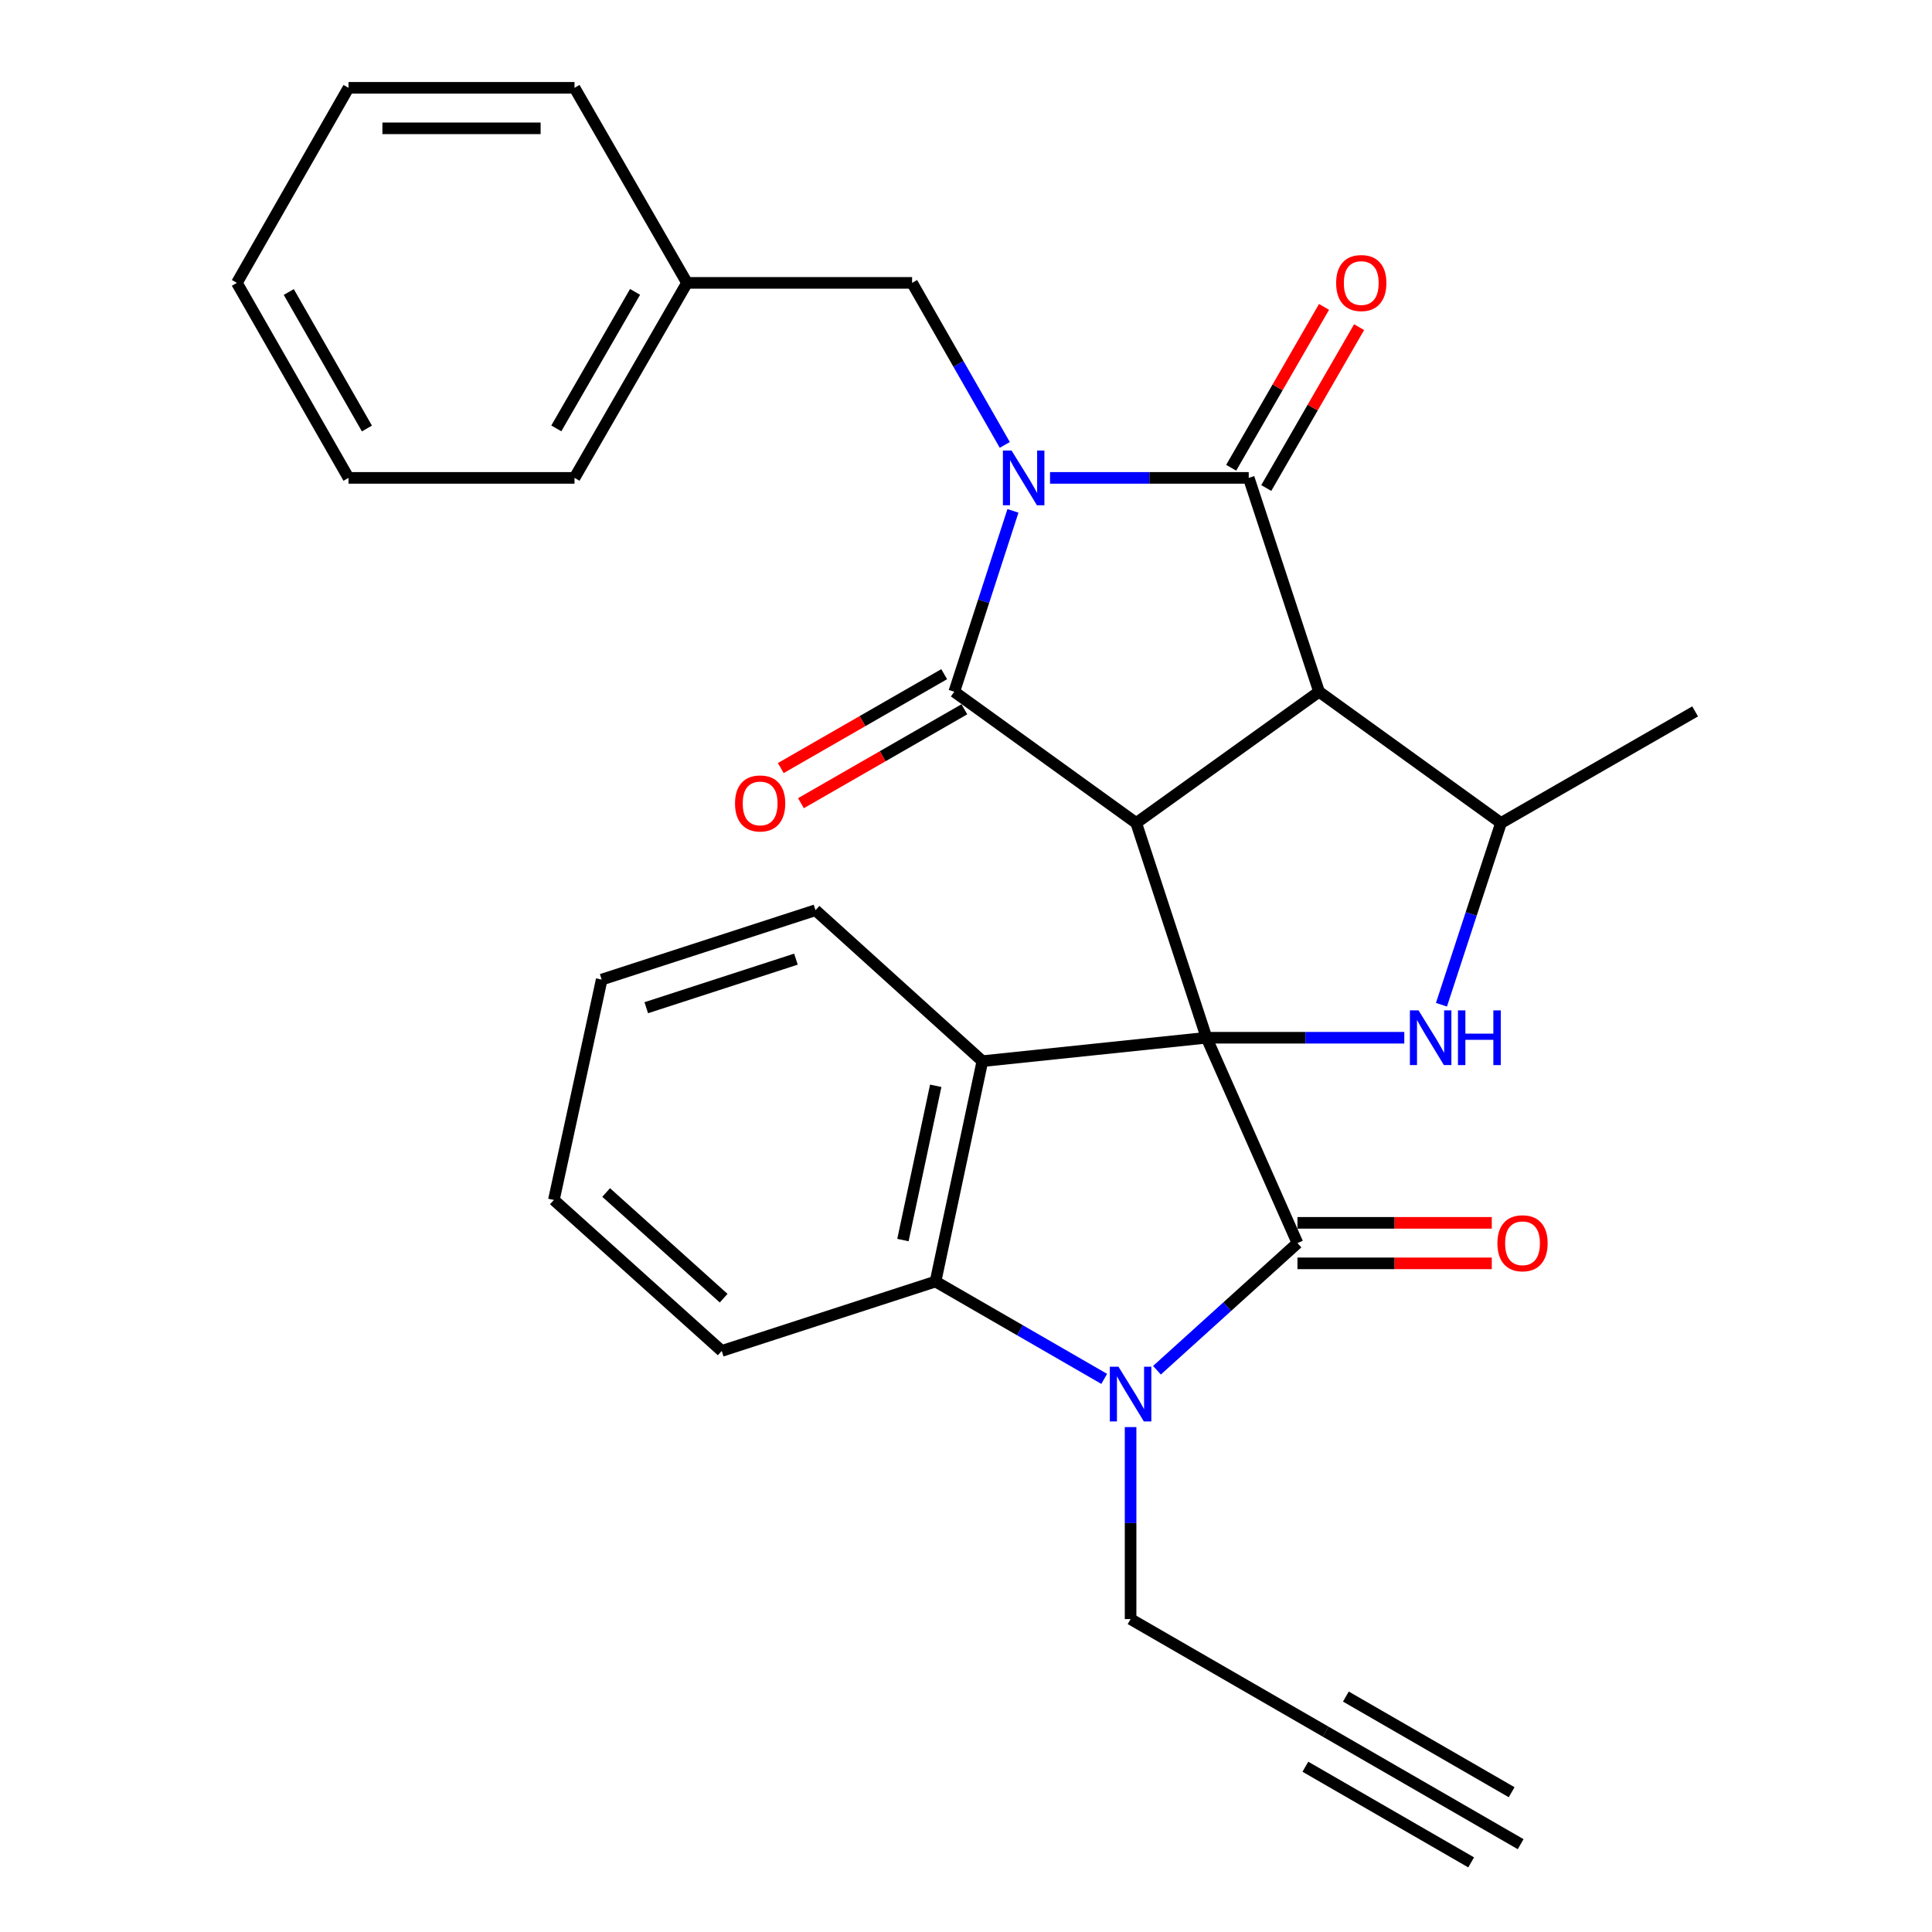<?xml version='1.0' encoding='iso-8859-1'?>
<svg version='1.1' baseProfile='full'
              xmlns='http://www.w3.org/2000/svg'
                      xmlns:rdkit='http://www.rdkit.org/xml'
                      xmlns:xlink='http://www.w3.org/1999/xlink'
                  xml:space='preserve'
width='1000px' height='1000px' viewBox='0 0 1000 1000'>
<!-- END OF HEADER -->
<rect style='opacity:1.0;fill:#FFFFFF;stroke:none' width='1000' height='1000' x='0' y='0'> </rect>
<path class='bond-1' d='M 624.501,537.132 L 588.102,425.98' style='fill:none;fill-rule:evenodd;stroke:#000000;stroke-width:6px;stroke-linecap:butt;stroke-linejoin:miter;stroke-opacity:1' />
<path class='bond-5' d='M 624.501,537.132 L 671.568,643.428' style='fill:none;fill-rule:evenodd;stroke:#000000;stroke-width:6px;stroke-linecap:butt;stroke-linejoin:miter;stroke-opacity:1' />
<path class='bond-7' d='M 624.501,537.132 L 675.68,537.132' style='fill:none;fill-rule:evenodd;stroke:#000000;stroke-width:6px;stroke-linecap:butt;stroke-linejoin:miter;stroke-opacity:1' />
<path class='bond-7' d='M 675.68,537.132 L 726.859,537.132' style='fill:none;fill-rule:evenodd;stroke:#0000FF;stroke-width:6px;stroke-linecap:butt;stroke-linejoin:miter;stroke-opacity:1' />
<path class='bond-8' d='M 624.501,537.132 L 508.479,549.257' style='fill:none;fill-rule:evenodd;stroke:#000000;stroke-width:6px;stroke-linecap:butt;stroke-linejoin:miter;stroke-opacity:1' />
<path class='bond-0' d='M 524.303,264.422 L 509.118,311.231' style='fill:none;fill-rule:evenodd;stroke:#0000FF;stroke-width:6px;stroke-linecap:butt;stroke-linejoin:miter;stroke-opacity:1' />
<path class='bond-0' d='M 509.118,311.231 L 493.932,358.04' style='fill:none;fill-rule:evenodd;stroke:#000000;stroke-width:6px;stroke-linecap:butt;stroke-linejoin:miter;stroke-opacity:1' />
<path class='bond-11' d='M 520.076,230.286 L 496.084,188.351' style='fill:none;fill-rule:evenodd;stroke:#0000FF;stroke-width:6px;stroke-linecap:butt;stroke-linejoin:miter;stroke-opacity:1' />
<path class='bond-11' d='M 496.084,188.351 L 472.092,146.415' style='fill:none;fill-rule:evenodd;stroke:#000000;stroke-width:6px;stroke-linecap:butt;stroke-linejoin:miter;stroke-opacity:1' />
<path class='bond-31' d='M 543.493,247.353 L 594.917,247.353' style='fill:none;fill-rule:evenodd;stroke:#0000FF;stroke-width:6px;stroke-linecap:butt;stroke-linejoin:miter;stroke-opacity:1' />
<path class='bond-31' d='M 594.917,247.353 L 646.34,247.353' style='fill:none;fill-rule:evenodd;stroke:#000000;stroke-width:6px;stroke-linecap:butt;stroke-linejoin:miter;stroke-opacity:1' />
<path class='bond-2' d='M 588.102,425.98 L 682.738,358.04' style='fill:none;fill-rule:evenodd;stroke:#000000;stroke-width:6px;stroke-linecap:butt;stroke-linejoin:miter;stroke-opacity:1' />
<path class='bond-3' d='M 588.102,425.98 L 493.932,358.04' style='fill:none;fill-rule:evenodd;stroke:#000000;stroke-width:6px;stroke-linecap:butt;stroke-linejoin:miter;stroke-opacity:1' />
<path class='bond-4' d='M 682.738,358.04 L 646.34,247.353' style='fill:none;fill-rule:evenodd;stroke:#000000;stroke-width:6px;stroke-linecap:butt;stroke-linejoin:miter;stroke-opacity:1' />
<path class='bond-30' d='M 682.738,358.04 L 776.909,425.98' style='fill:none;fill-rule:evenodd;stroke:#000000;stroke-width:6px;stroke-linecap:butt;stroke-linejoin:miter;stroke-opacity:1' />
<path class='bond-15' d='M 488.709,348.951 L 446.416,373.252' style='fill:none;fill-rule:evenodd;stroke:#000000;stroke-width:6px;stroke-linecap:butt;stroke-linejoin:miter;stroke-opacity:1' />
<path class='bond-15' d='M 446.416,373.252 L 404.123,397.553' style='fill:none;fill-rule:evenodd;stroke:#FF0000;stroke-width:6px;stroke-linecap:butt;stroke-linejoin:miter;stroke-opacity:1' />
<path class='bond-15' d='M 499.154,367.129 L 456.861,391.43' style='fill:none;fill-rule:evenodd;stroke:#000000;stroke-width:6px;stroke-linecap:butt;stroke-linejoin:miter;stroke-opacity:1' />
<path class='bond-15' d='M 456.861,391.43 L 414.568,415.731' style='fill:none;fill-rule:evenodd;stroke:#FF0000;stroke-width:6px;stroke-linecap:butt;stroke-linejoin:miter;stroke-opacity:1' />
<path class='bond-14' d='M 655.419,252.593 L 679.444,210.961' style='fill:none;fill-rule:evenodd;stroke:#000000;stroke-width:6px;stroke-linecap:butt;stroke-linejoin:miter;stroke-opacity:1' />
<path class='bond-14' d='M 679.444,210.961 L 703.469,169.329' style='fill:none;fill-rule:evenodd;stroke:#FF0000;stroke-width:6px;stroke-linecap:butt;stroke-linejoin:miter;stroke-opacity:1' />
<path class='bond-14' d='M 637.26,242.114 L 661.286,200.481' style='fill:none;fill-rule:evenodd;stroke:#000000;stroke-width:6px;stroke-linecap:butt;stroke-linejoin:miter;stroke-opacity:1' />
<path class='bond-14' d='M 661.286,200.481 L 685.311,158.849' style='fill:none;fill-rule:evenodd;stroke:#FF0000;stroke-width:6px;stroke-linecap:butt;stroke-linejoin:miter;stroke-opacity:1' />
<path class='bond-6' d='M 671.568,643.428 L 635.205,676.329' style='fill:none;fill-rule:evenodd;stroke:#000000;stroke-width:6px;stroke-linecap:butt;stroke-linejoin:miter;stroke-opacity:1' />
<path class='bond-6' d='M 635.205,676.329 L 598.842,709.23' style='fill:none;fill-rule:evenodd;stroke:#0000FF;stroke-width:6px;stroke-linecap:butt;stroke-linejoin:miter;stroke-opacity:1' />
<path class='bond-16' d='M 671.568,653.911 L 721.856,653.911' style='fill:none;fill-rule:evenodd;stroke:#000000;stroke-width:6px;stroke-linecap:butt;stroke-linejoin:miter;stroke-opacity:1' />
<path class='bond-16' d='M 721.856,653.911 L 772.143,653.911' style='fill:none;fill-rule:evenodd;stroke:#FF0000;stroke-width:6px;stroke-linecap:butt;stroke-linejoin:miter;stroke-opacity:1' />
<path class='bond-16' d='M 671.568,632.945 L 721.856,632.945' style='fill:none;fill-rule:evenodd;stroke:#000000;stroke-width:6px;stroke-linecap:butt;stroke-linejoin:miter;stroke-opacity:1' />
<path class='bond-16' d='M 721.856,632.945 L 772.143,632.945' style='fill:none;fill-rule:evenodd;stroke:#FF0000;stroke-width:6px;stroke-linecap:butt;stroke-linejoin:miter;stroke-opacity:1' />
<path class='bond-17' d='M 585.19,738.654 L 585.19,788.345' style='fill:none;fill-rule:evenodd;stroke:#0000FF;stroke-width:6px;stroke-linecap:butt;stroke-linejoin:miter;stroke-opacity:1' />
<path class='bond-17' d='M 585.19,788.345 L 585.19,838.035' style='fill:none;fill-rule:evenodd;stroke:#000000;stroke-width:6px;stroke-linecap:butt;stroke-linejoin:miter;stroke-opacity:1' />
<path class='bond-29' d='M 571.536,713.704 L 527.883,688.513' style='fill:none;fill-rule:evenodd;stroke:#0000FF;stroke-width:6px;stroke-linecap:butt;stroke-linejoin:miter;stroke-opacity:1' />
<path class='bond-29' d='M 527.883,688.513 L 484.229,663.322' style='fill:none;fill-rule:evenodd;stroke:#000000;stroke-width:6px;stroke-linecap:butt;stroke-linejoin:miter;stroke-opacity:1' />
<path class='bond-10' d='M 746.095,520.048 L 761.502,473.014' style='fill:none;fill-rule:evenodd;stroke:#0000FF;stroke-width:6px;stroke-linecap:butt;stroke-linejoin:miter;stroke-opacity:1' />
<path class='bond-10' d='M 761.502,473.014 L 776.909,425.98' style='fill:none;fill-rule:evenodd;stroke:#000000;stroke-width:6px;stroke-linecap:butt;stroke-linejoin:miter;stroke-opacity:1' />
<path class='bond-9' d='M 508.479,549.257 L 484.229,663.322' style='fill:none;fill-rule:evenodd;stroke:#000000;stroke-width:6px;stroke-linecap:butt;stroke-linejoin:miter;stroke-opacity:1' />
<path class='bond-9' d='M 484.335,562.007 L 467.36,641.852' style='fill:none;fill-rule:evenodd;stroke:#000000;stroke-width:6px;stroke-linecap:butt;stroke-linejoin:miter;stroke-opacity:1' />
<path class='bond-18' d='M 508.479,549.257 L 422.101,471.126' style='fill:none;fill-rule:evenodd;stroke:#000000;stroke-width:6px;stroke-linecap:butt;stroke-linejoin:miter;stroke-opacity:1' />
<path class='bond-20' d='M 484.229,663.322 L 373.566,699.243' style='fill:none;fill-rule:evenodd;stroke:#000000;stroke-width:6px;stroke-linecap:butt;stroke-linejoin:miter;stroke-opacity:1' />
<path class='bond-21' d='M 776.909,425.98 L 877.392,368.22' style='fill:none;fill-rule:evenodd;stroke:#000000;stroke-width:6px;stroke-linecap:butt;stroke-linejoin:miter;stroke-opacity:1' />
<path class='bond-19' d='M 472.092,146.415 L 355.605,146.415' style='fill:none;fill-rule:evenodd;stroke:#000000;stroke-width:6px;stroke-linecap:butt;stroke-linejoin:miter;stroke-opacity:1' />
<path class='bond-12' d='M 686.139,896.296 L 585.19,838.035' style='fill:none;fill-rule:evenodd;stroke:#000000;stroke-width:6px;stroke-linecap:butt;stroke-linejoin:miter;stroke-opacity:1' />
<path class='bond-13' d='M 686.139,896.296 L 787.089,954.545' style='fill:none;fill-rule:evenodd;stroke:#000000;stroke-width:6px;stroke-linecap:butt;stroke-linejoin:miter;stroke-opacity:1' />
<path class='bond-13' d='M 675.661,914.455 L 761.468,963.967' style='fill:none;fill-rule:evenodd;stroke:#000000;stroke-width:6px;stroke-linecap:butt;stroke-linejoin:miter;stroke-opacity:1' />
<path class='bond-13' d='M 696.618,878.137 L 782.425,927.649' style='fill:none;fill-rule:evenodd;stroke:#000000;stroke-width:6px;stroke-linecap:butt;stroke-linejoin:miter;stroke-opacity:1' />
<path class='bond-24' d='M 422.101,471.126 L 311.438,507.035' style='fill:none;fill-rule:evenodd;stroke:#000000;stroke-width:6px;stroke-linecap:butt;stroke-linejoin:miter;stroke-opacity:1' />
<path class='bond-24' d='M 411.973,496.454 L 334.508,521.591' style='fill:none;fill-rule:evenodd;stroke:#000000;stroke-width:6px;stroke-linecap:butt;stroke-linejoin:miter;stroke-opacity:1' />
<path class='bond-22' d='M 355.605,146.415 L 297.368,247.353' style='fill:none;fill-rule:evenodd;stroke:#000000;stroke-width:6px;stroke-linecap:butt;stroke-linejoin:miter;stroke-opacity:1' />
<path class='bond-22' d='M 328.71,151.079 L 287.944,221.735' style='fill:none;fill-rule:evenodd;stroke:#000000;stroke-width:6px;stroke-linecap:butt;stroke-linejoin:miter;stroke-opacity:1' />
<path class='bond-23' d='M 355.605,146.415 L 297.368,45.455' style='fill:none;fill-rule:evenodd;stroke:#000000;stroke-width:6px;stroke-linecap:butt;stroke-linejoin:miter;stroke-opacity:1' />
<path class='bond-32' d='M 373.566,699.243 L 286.687,621.1' style='fill:none;fill-rule:evenodd;stroke:#000000;stroke-width:6px;stroke-linecap:butt;stroke-linejoin:miter;stroke-opacity:1' />
<path class='bond-32' d='M 374.555,671.934 L 313.739,617.233' style='fill:none;fill-rule:evenodd;stroke:#000000;stroke-width:6px;stroke-linecap:butt;stroke-linejoin:miter;stroke-opacity:1' />
<path class='bond-26' d='M 297.368,247.353 L 180.391,247.353' style='fill:none;fill-rule:evenodd;stroke:#000000;stroke-width:6px;stroke-linecap:butt;stroke-linejoin:miter;stroke-opacity:1' />
<path class='bond-27' d='M 297.368,45.455 L 180.391,45.455' style='fill:none;fill-rule:evenodd;stroke:#000000;stroke-width:6px;stroke-linecap:butt;stroke-linejoin:miter;stroke-opacity:1' />
<path class='bond-27' d='M 279.821,66.42 L 197.938,66.42' style='fill:none;fill-rule:evenodd;stroke:#000000;stroke-width:6px;stroke-linecap:butt;stroke-linejoin:miter;stroke-opacity:1' />
<path class='bond-25' d='M 311.438,507.035 L 286.687,621.1' style='fill:none;fill-rule:evenodd;stroke:#000000;stroke-width:6px;stroke-linecap:butt;stroke-linejoin:miter;stroke-opacity:1' />
<path class='bond-33' d='M 180.391,247.353 L 122.608,146.415' style='fill:none;fill-rule:evenodd;stroke:#000000;stroke-width:6px;stroke-linecap:butt;stroke-linejoin:miter;stroke-opacity:1' />
<path class='bond-33' d='M 189.919,221.796 L 149.47,151.14' style='fill:none;fill-rule:evenodd;stroke:#000000;stroke-width:6px;stroke-linecap:butt;stroke-linejoin:miter;stroke-opacity:1' />
<path class='bond-28' d='M 180.391,45.455 L 122.608,146.415' style='fill:none;fill-rule:evenodd;stroke:#000000;stroke-width:6px;stroke-linecap:butt;stroke-linejoin:miter;stroke-opacity:1' />
<path  class='atom-1' d='M 523.581 233.193
L 532.861 248.193
Q 533.781 249.673, 535.261 252.353
Q 536.741 255.033, 536.821 255.193
L 536.821 233.193
L 540.581 233.193
L 540.581 261.513
L 536.701 261.513
L 526.741 245.113
Q 525.581 243.193, 524.341 240.993
Q 523.141 238.793, 522.781 238.113
L 522.781 261.513
L 519.101 261.513
L 519.101 233.193
L 523.581 233.193
' fill='#0000FF'/>
<path  class='atom-7' d='M 578.93 707.423
L 588.21 722.423
Q 589.13 723.903, 590.61 726.583
Q 592.09 729.263, 592.17 729.423
L 592.17 707.423
L 595.93 707.423
L 595.93 735.743
L 592.05 735.743
L 582.09 719.343
Q 580.93 717.423, 579.69 715.223
Q 578.49 713.023, 578.13 712.343
L 578.13 735.743
L 574.45 735.743
L 574.45 707.423
L 578.93 707.423
' fill='#0000FF'/>
<path  class='atom-8' d='M 734.239 522.972
L 743.519 537.972
Q 744.439 539.452, 745.919 542.132
Q 747.399 544.812, 747.479 544.972
L 747.479 522.972
L 751.239 522.972
L 751.239 551.292
L 747.359 551.292
L 737.399 534.892
Q 736.239 532.972, 734.999 530.772
Q 733.799 528.572, 733.439 527.892
L 733.439 551.292
L 729.759 551.292
L 729.759 522.972
L 734.239 522.972
' fill='#0000FF'/>
<path  class='atom-8' d='M 754.639 522.972
L 758.479 522.972
L 758.479 535.012
L 772.959 535.012
L 772.959 522.972
L 776.799 522.972
L 776.799 551.292
L 772.959 551.292
L 772.959 538.212
L 758.479 538.212
L 758.479 551.292
L 754.639 551.292
L 754.639 522.972
' fill='#0000FF'/>
<path  class='atom-15' d='M 691.589 146.495
Q 691.589 139.695, 694.949 135.895
Q 698.309 132.095, 704.589 132.095
Q 710.869 132.095, 714.229 135.895
Q 717.589 139.695, 717.589 146.495
Q 717.589 153.375, 714.189 157.295
Q 710.789 161.175, 704.589 161.175
Q 698.349 161.175, 694.949 157.295
Q 691.589 153.415, 691.589 146.495
M 704.589 157.975
Q 708.909 157.975, 711.229 155.095
Q 713.589 152.175, 713.589 146.495
Q 713.589 140.935, 711.229 138.135
Q 708.909 135.295, 704.589 135.295
Q 700.269 135.295, 697.909 138.095
Q 695.589 140.895, 695.589 146.495
Q 695.589 152.215, 697.909 155.095
Q 700.269 157.975, 704.589 157.975
' fill='#FF0000'/>
<path  class='atom-16' d='M 380.448 415.857
Q 380.448 409.057, 383.808 405.257
Q 387.168 401.457, 393.448 401.457
Q 399.728 401.457, 403.088 405.257
Q 406.448 409.057, 406.448 415.857
Q 406.448 422.737, 403.048 426.657
Q 399.648 430.537, 393.448 430.537
Q 387.208 430.537, 383.808 426.657
Q 380.448 422.777, 380.448 415.857
M 393.448 427.337
Q 397.768 427.337, 400.088 424.457
Q 402.448 421.537, 402.448 415.857
Q 402.448 410.297, 400.088 407.497
Q 397.768 404.657, 393.448 404.657
Q 389.128 404.657, 386.768 407.457
Q 384.448 410.257, 384.448 415.857
Q 384.448 421.577, 386.768 424.457
Q 389.128 427.337, 393.448 427.337
' fill='#FF0000'/>
<path  class='atom-17' d='M 775.055 643.508
Q 775.055 636.708, 778.415 632.908
Q 781.775 629.108, 788.055 629.108
Q 794.335 629.108, 797.695 632.908
Q 801.055 636.708, 801.055 643.508
Q 801.055 650.388, 797.655 654.308
Q 794.255 658.188, 788.055 658.188
Q 781.815 658.188, 778.415 654.308
Q 775.055 650.428, 775.055 643.508
M 788.055 654.988
Q 792.375 654.988, 794.695 652.108
Q 797.055 649.188, 797.055 643.508
Q 797.055 637.948, 794.695 635.148
Q 792.375 632.308, 788.055 632.308
Q 783.735 632.308, 781.375 635.108
Q 779.055 637.908, 779.055 643.508
Q 779.055 649.228, 781.375 652.108
Q 783.735 654.988, 788.055 654.988
' fill='#FF0000'/>
</svg>
